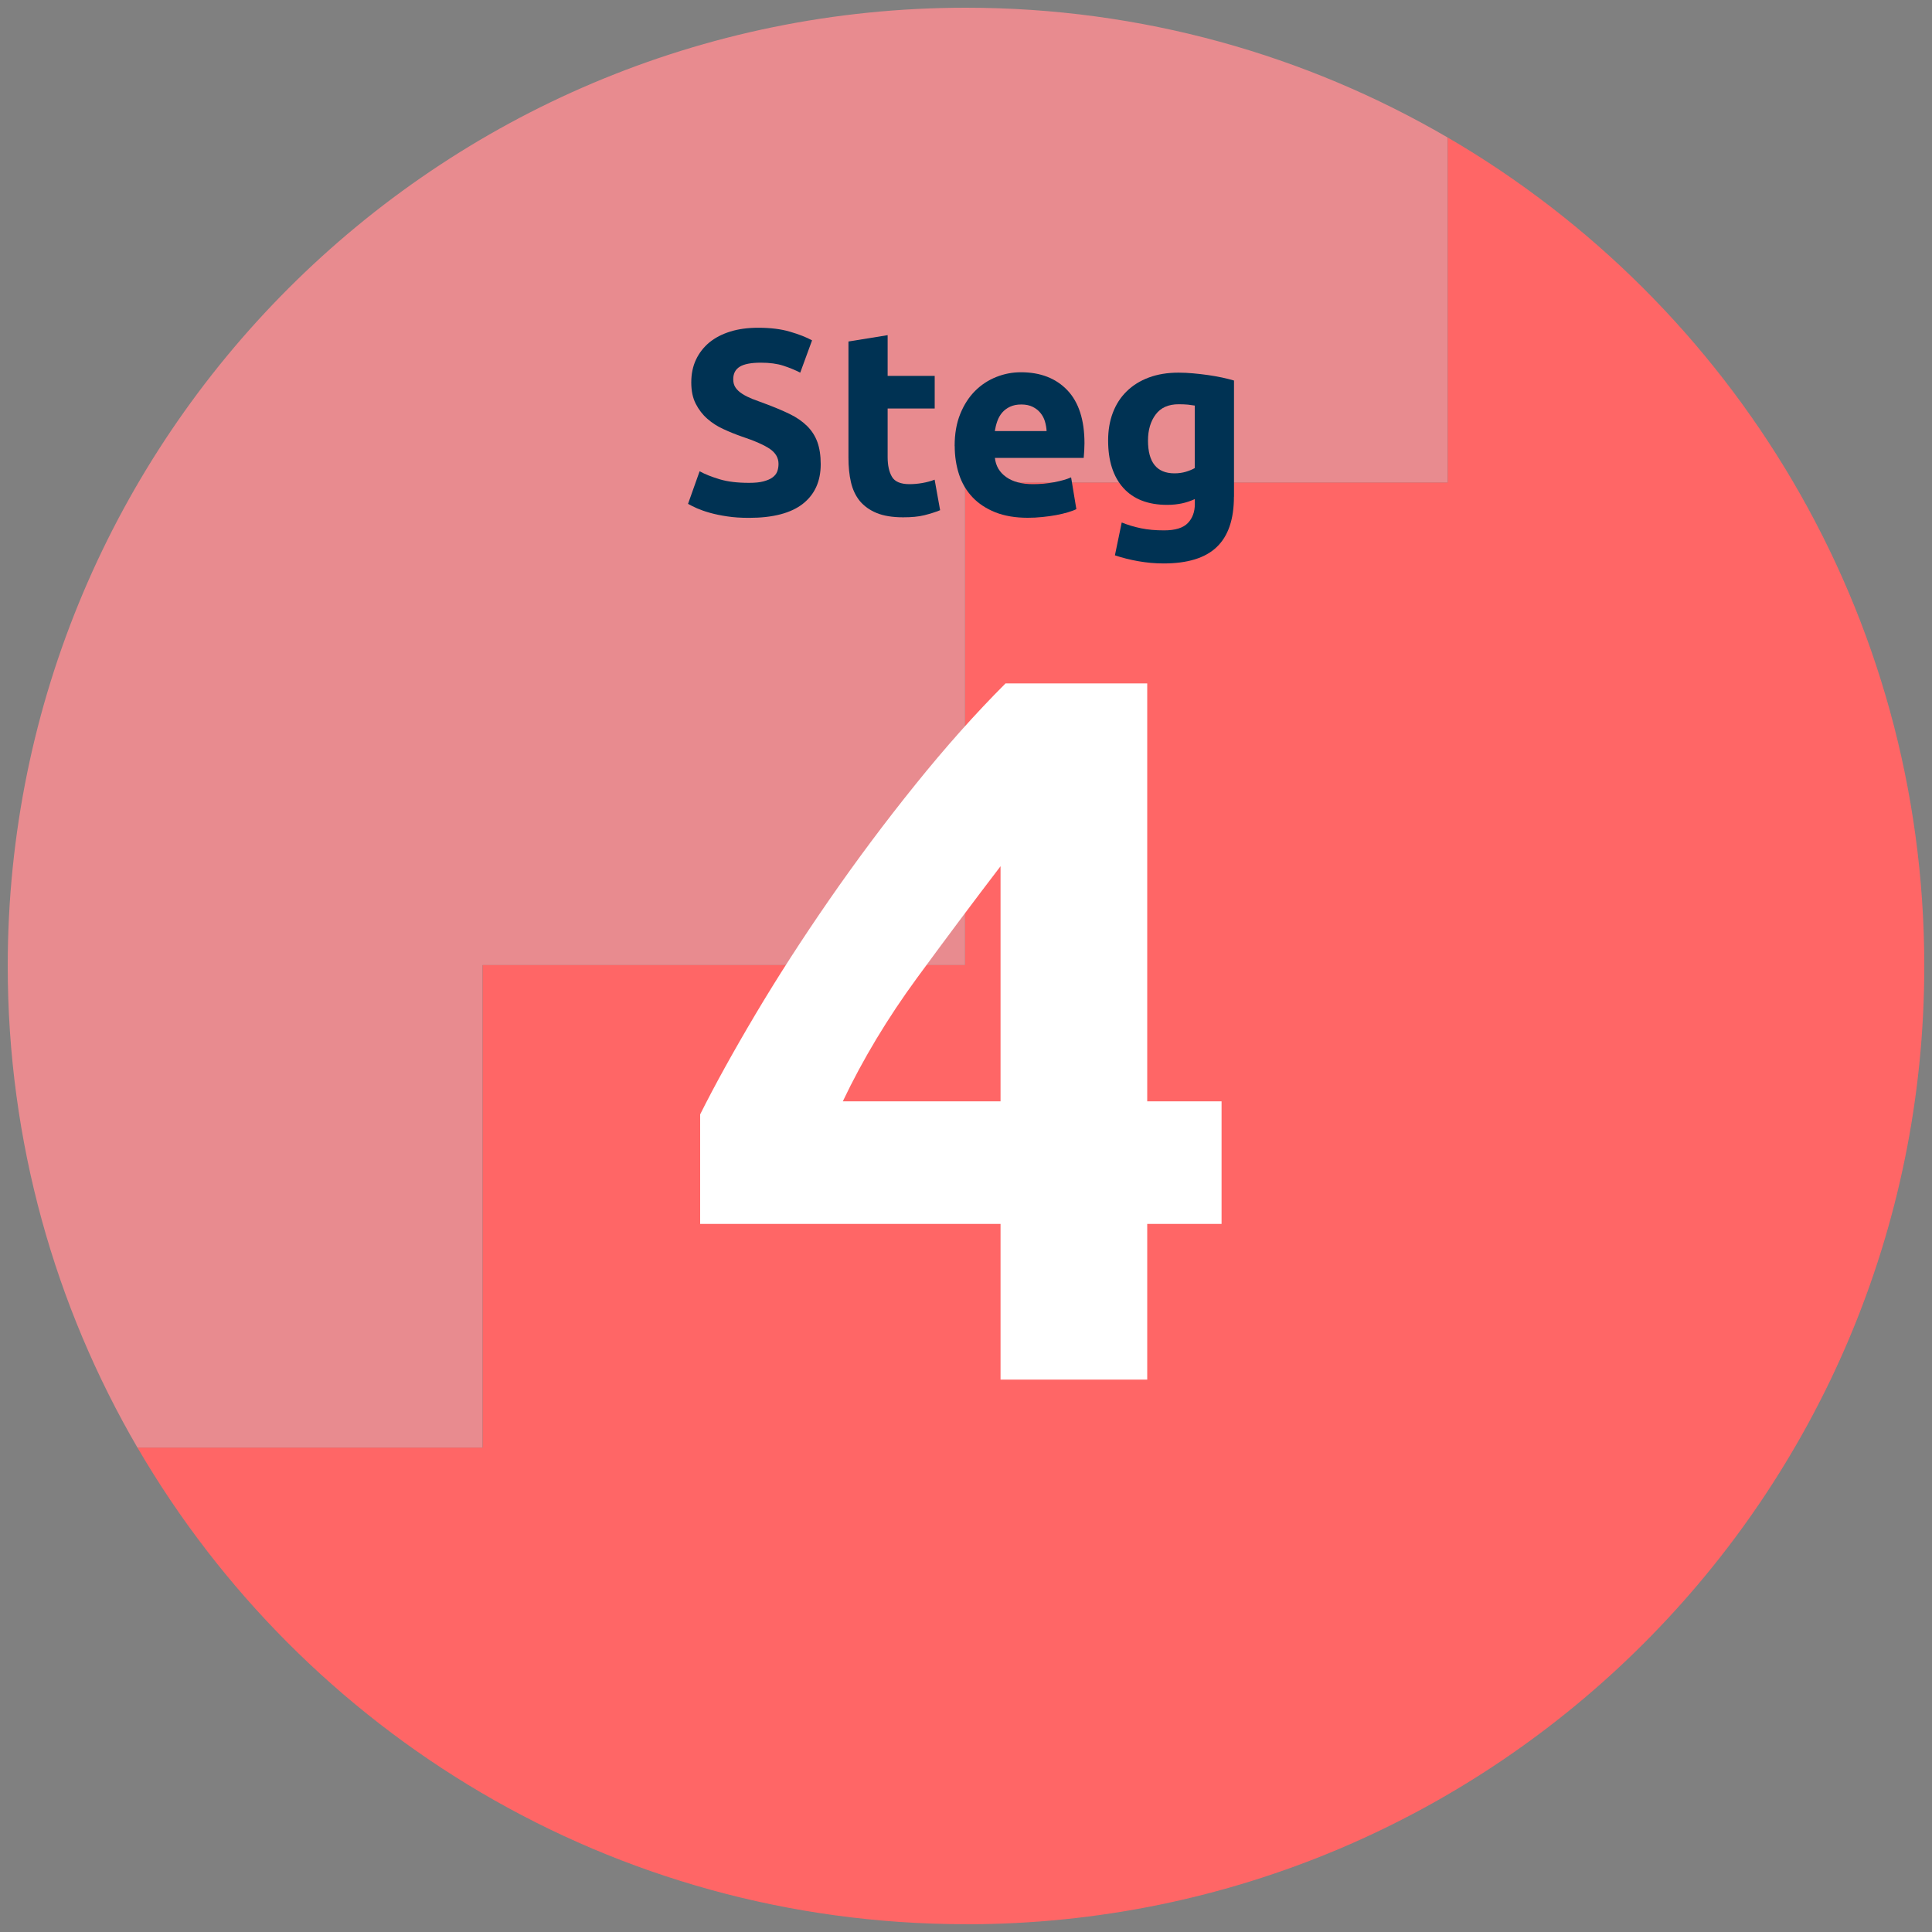 <?xml version="1.0" encoding="UTF-8"?><svg id="Layer_1" xmlns="http://www.w3.org/2000/svg" viewBox="0 0 250 250"><rect x="0" y="0" width="250" height="250" fill="#808080" stroke="none"/><defs><style>.cls-1{fill:#003253;}.cls-2{fill:#e88b8f;}.cls-3{fill:#fff;}.cls-4{fill:#f66;}</style></defs><g><path class="cls-2" d="m62.44,124.89h62.44v-62.44h62.44V17.79C169.02,7.12,147.72,1,125,1,56.52,1,1,56.52,1,125c0,22.72,6.12,44.02,16.79,62.33h44.65v-62.44Z"/><path class="cls-4" d="m125,249c68.48,0,124-55.52,124-124,0-45.76-24.79-85.72-61.67-107.21v44.65h-62.44v62.44h-62.44v62.44H17.79c21.49,36.88,61.45,61.67,107.21,61.67Z"/></g><g><path class="cls-1" d="m96.94,62.48c.75,0,1.37-.06,1.85-.19s.88-.29,1.17-.51c.29-.21.5-.47.61-.76.11-.29.17-.62.17-.99,0-.77-.36-1.41-1.09-1.92-.73-.51-1.97-1.06-3.74-1.65-.77-.27-1.54-.58-2.31-.94-.77-.35-1.46-.79-2.07-1.33-.61-.53-1.11-1.18-1.5-1.94-.39-.76-.58-1.68-.58-2.77s.2-2.07.61-2.94c.41-.87.99-1.61,1.73-2.23.75-.61,1.65-1.08,2.72-1.41,1.06-.33,2.27-.49,3.6-.49,1.59,0,2.96.17,4.11.51,1.16.34,2.11.71,2.86,1.12l-1.53,4.18c-.66-.34-1.39-.64-2.19-.9-.8-.26-1.77-.39-2.91-.39-1.27,0-2.18.18-2.74.53-.56.35-.83.89-.83,1.62,0,.43.1.79.31,1.09.2.29.49.56.87.8.37.24.8.45,1.29.65.49.19,1.03.39,1.61.6,1.22.45,2.29.9,3.2,1.34s1.66.96,2.26,1.55c.6.59,1.05,1.28,1.34,2.07.29.79.44,1.76.44,2.89,0,2.2-.77,3.91-2.31,5.12-1.54,1.21-3.87,1.82-6.97,1.82-1.04,0-1.98-.06-2.82-.19-.84-.12-1.58-.28-2.23-.46-.65-.18-1.2-.38-1.67-.58-.46-.21-.86-.4-1.17-.58l1.5-4.22c.7.39,1.57.73,2.6,1.04,1.03.31,2.29.46,3.79.46Z"/><path class="cls-1" d="m109.79,44.19l5.07-.82v5.27h6.09v4.22h-6.09v6.29c0,1.07.19,1.92.56,2.55s1.13.95,2.26.95c.54,0,1.11-.05,1.68-.15s1.1-.24,1.58-.43l.71,3.95c-.61.25-1.29.46-2.04.65s-1.67.27-2.75.27c-1.38,0-2.53-.19-3.43-.56s-1.63-.9-2.18-1.56c-.54-.67-.92-1.48-1.14-2.43-.22-.95-.32-2.01-.32-3.16v-15.03Z"/><path class="cls-1" d="m123.53,57.72c0-1.59.24-2.97.73-4.17s1.13-2.18,1.92-2.97c.79-.79,1.71-1.39,2.74-1.8s2.09-.61,3.18-.61c2.54,0,4.54.78,6.02,2.33,1.47,1.55,2.21,3.84,2.21,6.85,0,.29-.01.62-.03.97s-.05.66-.07.93h-11.49c.11,1.04.6,1.87,1.46,2.48.86.61,2.02.92,3.47.92.93,0,1.84-.08,2.74-.25.89-.17,1.63-.38,2.19-.63l.68,4.11c-.27.14-.64.27-1.09.41-.45.14-.96.25-1.51.36-.56.1-1.15.19-1.79.25-.63.07-1.27.1-1.9.1-1.61,0-3.01-.24-4.2-.71-1.19-.48-2.18-1.13-2.96-1.96-.78-.83-1.36-1.81-1.73-2.94-.37-1.13-.56-2.36-.56-3.67Zm11.9-1.94c-.02-.43-.1-.85-.22-1.26-.12-.41-.32-.77-.58-1.09-.26-.32-.59-.58-.99-.78-.4-.2-.89-.31-1.48-.31s-1.05.1-1.46.29-.75.45-1.02.76c-.27.32-.48.69-.63,1.11-.15.42-.25.84-.32,1.28h6.7Z"/><path class="cls-1" d="m159.67,64.28c0,2.92-.74,5.09-2.23,6.51-1.48,1.42-3.78,2.12-6.88,2.12-1.09,0-2.18-.1-3.26-.29-1.09-.19-2.1-.45-3.03-.76l.88-4.25c.79.32,1.63.57,2.5.75.87.18,1.86.27,2.98.27,1.45,0,2.48-.32,3.08-.95s.9-1.45.9-2.45v-.65c-.54.25-1.11.44-1.68.56-.58.12-1.21.19-1.89.19-2.47,0-4.36-.73-5.68-2.19-1.31-1.46-1.97-3.51-1.97-6.14,0-1.31.2-2.51.61-3.59.41-1.08,1-2,1.79-2.77.78-.77,1.74-1.37,2.87-1.79,1.13-.42,2.41-.63,3.84-.63.61,0,1.24.03,1.89.09.65.06,1.29.13,1.92.22.63.09,1.24.2,1.82.32.58.12,1.09.26,1.55.39v15.03Zm-11.12-7.28c0,2.83,1.14,4.25,3.43,4.25.52,0,1.01-.07,1.46-.2.45-.14.84-.29,1.16-.48v-8.09c-.25-.04-.54-.08-.88-.12-.34-.03-.74-.05-1.19-.05-1.34,0-2.33.44-2.99,1.33-.66.88-.99,2.01-.99,3.37Z"/><path class="cls-3" d="m148.45,88.43v54.08h9.62v15.86h-9.62v20.15h-18.98v-20.15h-38.87v-14.17c1.91-3.81,4.29-8.12,7.15-12.94,2.86-4.81,6.04-9.75,9.55-14.82,3.51-5.07,7.21-10.03,11.12-14.88,3.9-4.85,7.8-9.23,11.7-13.13h18.33Zm-18.98,23.66c-3.38,4.42-6.98,9.23-10.79,14.43-3.81,5.2-7.02,10.53-9.62,15.99h20.41v-30.42Z"/></g></svg>